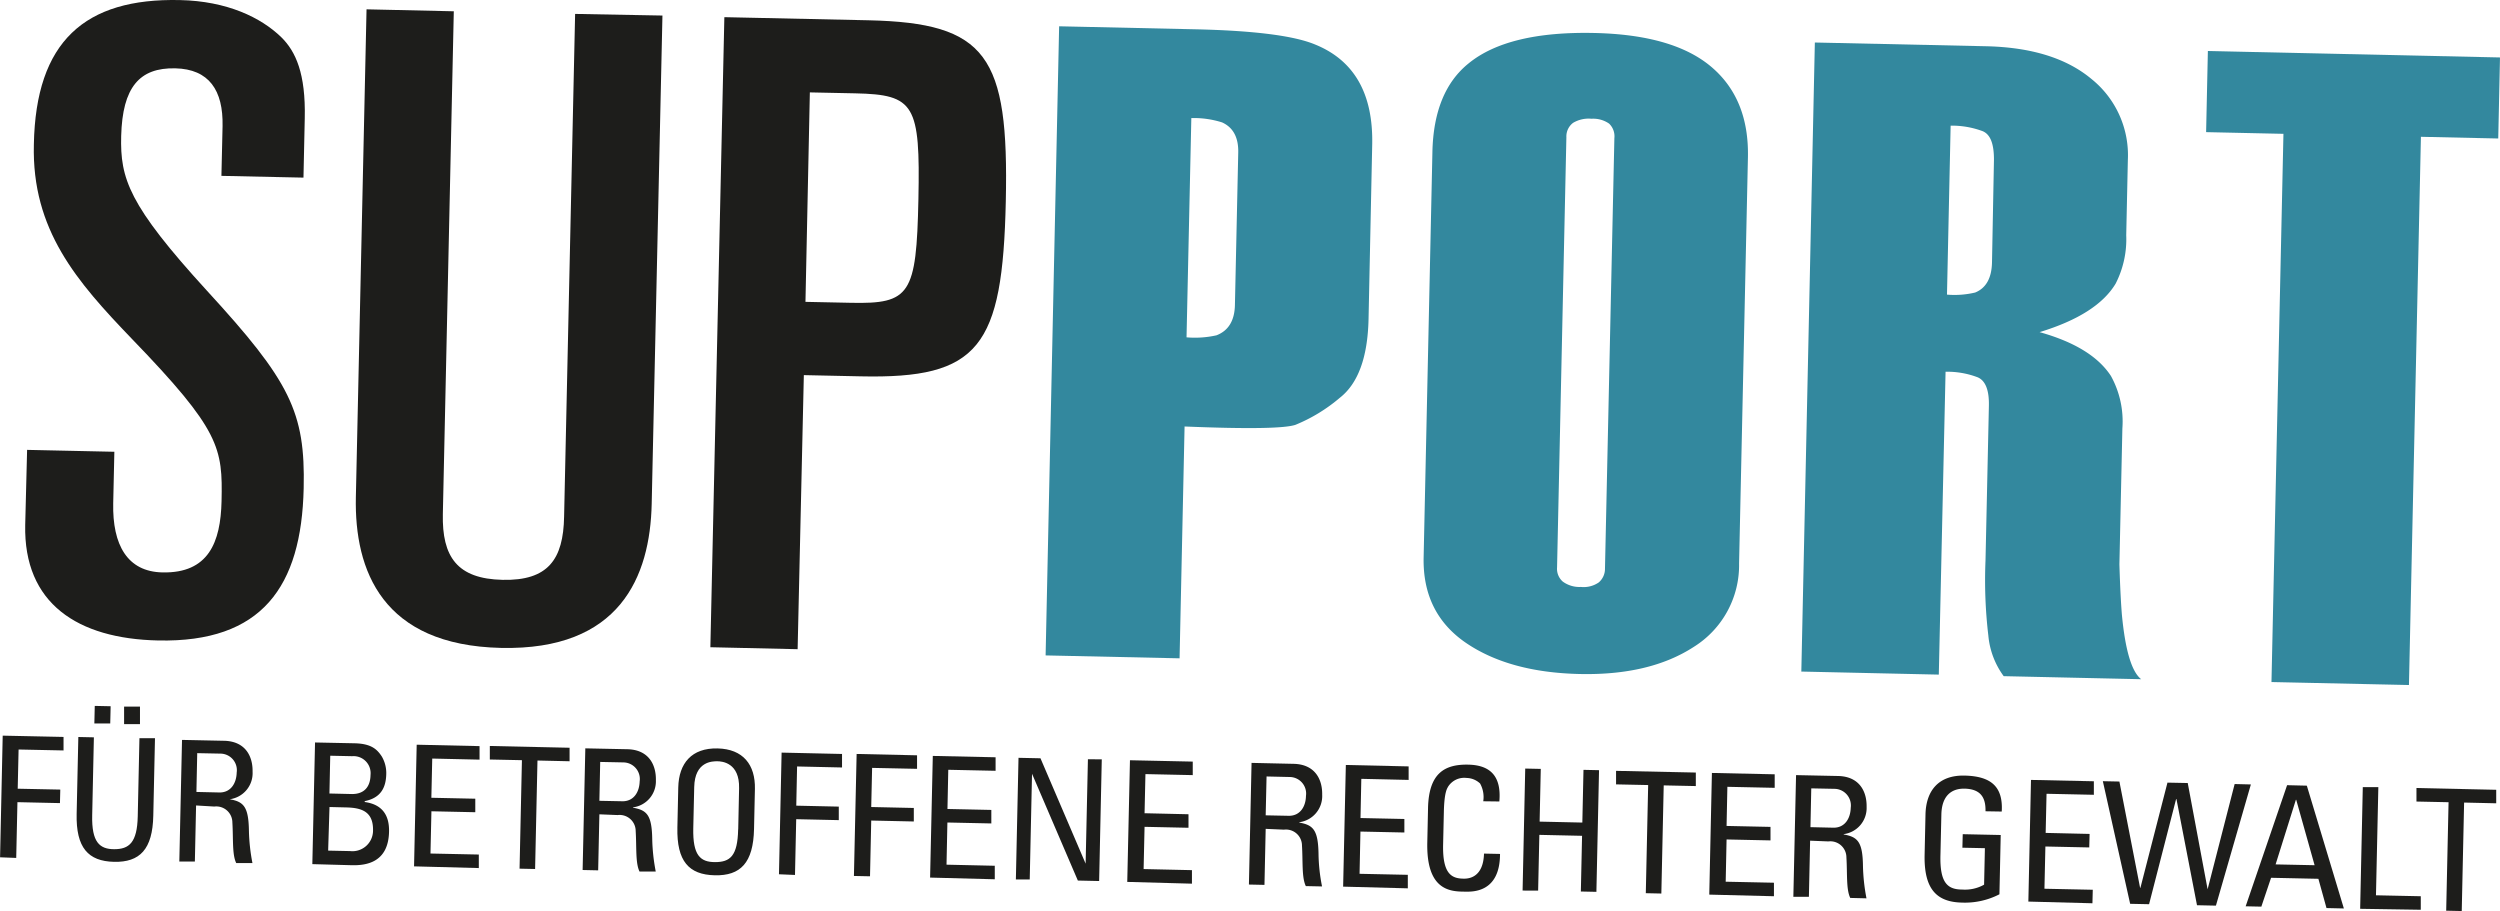 <svg id="Ebene_1" data-name="Ebene 1" xmlns="http://www.w3.org/2000/svg" viewBox="0 0 369.88 134.79"><defs><style>.cls-1{isolation:isolate;}.cls-2{fill:#1d1d1b;}.cls-3{fill:#33889e;}</style></defs><title>SUPPORT_LOGO_2018</title><g class="cls-1"><path class="cls-2" d="M6,84.26l12.91.28-.17,7.62c-.13,6.19,2.11,10.12,7.27,10.23,6.84.15,8.62-4.46,8.76-10.53.17-7.88-.16-10.47-13.3-24.06C13.36,59.36,6.68,51.72,7,39.07,7.28,23.83,14.53,17.4,28.6,17.71c7,.15,12,2.58,15,5.49,2.15,2.11,3.63,5.38,3.48,12l-.19,8.78-12.14-.26.17-7.36c.11-5.3-2-8.44-7-8.55-5.3-.12-7.81,2.8-8,10C19.76,44.12,21,48,32.58,60.68c12.36,13.45,14.59,18,14.34,29.25-.32,14.59-6.18,22.86-21.55,22.53C13.49,112.2,5.47,107,5.72,95.36Z" transform="translate(-1.99 -17.7)"/><path class="cls-2" d="M98.41,92.22c-.23,10.84-4.73,21.73-22.29,21.34s-21.71-11.45-21.48-22.3l1.58-72.18,12.91.29L67.51,93.74c-.14,6.33,2.11,9.6,8.83,9.75s9-3,9.11-9.36l1.63-74.37L100,20Z" transform="translate(-1.99 -17.7)"/><path class="cls-2" d="M109.16,20.24l21.3.46c17.56.39,20.81,5.24,20.34,26.8s-3.93,26.27-21.49,25.88l-8.39-.18L120,113.75l-12.91-.29Zm12,42.12,6.71.14c8.78.19,9.71-1.21,10-15.28s-.56-15.52-9.34-15.71l-6.72-.14Z" transform="translate(-1.99 -17.7)"/></g><g class="cls-1"><g class="cls-1"><path class="cls-3" d="M204.47,64.88q-.18,8.5-4.26,11.68a24.24,24.24,0,0,1-6.57,4q-2.5.81-16.39.24l-.74,34.3-19.82-.43,2-93.08,19.95.44q13.17.28,17.91,2.25,8.7,3.52,8.46,14.82ZM184.7,62.81l.49-22.52q.08-3.36-2.39-4.48a13.85,13.85,0,0,0-4.55-.64l-.71,32.44a14.53,14.53,0,0,0,4.43-.3Q184.63,66.29,184.7,62.81Z" transform="translate(-1.99 -17.7)"/><path class="cls-3" d="M259.29,101.06a14.24,14.24,0,0,1-6.72,12.36q-6.54,4.24-16.92,4t-16.79-4.62q-6.42-4.41-6.24-12.65l1.3-60q.2-8.91,5.34-13.06,5.84-4.78,18.59-4.51,11.7.25,17.32,5t5.43,13.42Zm-19.84.75,1.39-63.67a2.58,2.58,0,0,0-.78-2.15,4.11,4.11,0,0,0-2.61-.72,4.49,4.49,0,0,0-2.71.6,2.51,2.51,0,0,0-1,2.12l-1.38,63.67a2.51,2.51,0,0,0,.85,2.09,4.17,4.17,0,0,0,2.68.79,3.92,3.92,0,0,0,2.64-.67A2.65,2.65,0,0,0,239.45,101.81Z" transform="translate(-1.99 -17.7)"/><path class="cls-3" d="M318.78,118.19l-20.34-.45a11.94,11.94,0,0,1-2.27-6,69.52,69.52,0,0,1-.42-11.11l.5-22.87q.08-3.47-1.64-4.23a12.66,12.66,0,0,0-4.77-.83l-1,44.81-20.34-.45,2-93.07,25.26.55q10.11.21,15.66,4.84a14.46,14.46,0,0,1,5.39,12l-.24,11.12A14.4,14.4,0,0,1,315,59.67q-2.75,4.58-11.25,7.17,7.74,2.16,10.56,6.49A13.92,13.92,0,0,1,316,81.09l-.44,20.11c.1,3.29.23,5.78.37,7.47Q316.68,116.55,318.78,118.19ZM296.71,56.54,297,41.33c0-2.29-.49-3.7-1.64-4.21a13,13,0,0,0-4.77-.83l-.54,25a13.13,13.13,0,0,0,4.17-.31Q296.63,60,296.71,56.54Z" transform="translate(-1.99 -17.7)"/></g><g class="cls-1"><path class="cls-3" d="M371.61,38.19l-11.44-.25-1.77,81.11-20.34-.44,1.77-81.11-11.44-.25.26-12,43.22.95Z" transform="translate(-1.99 -17.7)"/></g></g><g class="cls-1"><g class="cls-1"><path class="cls-2" d="M2,144.54l.39-18,9,.19,0,2-6.65-.14-.13,5.8,6.3.13-.05,2-6.29-.14-.18,8.25Z" transform="translate(-1.99 -17.7)"/><path class="cls-2" d="M13.58,126.74l2.3.05-.25,11.55c-.09,3.95,1.09,5,3.26,5s3.4-.93,3.48-4.87l.25-11.55,2.3,0-.25,11.45c-.1,5-2,6.93-5.82,6.84s-5.63-2.1-5.52-7.09Zm4.72-2-2.35,0,.06-2.6,2.35.05Zm4.4.1-2.35,0,0-2.6,2.35,0Z" transform="translate(-1.99 -17.7)"/><path class="cls-2" d="M31,136.87l-.18,8.3-2.3,0,.4-18,6.22.13c3.2.07,4.27,2.35,4.22,4.59a3.89,3.89,0,0,1-3.39,4.06v0c2.07.37,2.8,1.08,2.85,4.71a28,28,0,0,0,.52,4.73l-2.4,0c-.62-1.26-.42-3.61-.57-6a2.38,2.38,0,0,0-2.67-2.36Zm.05-2,3.44.08c1.65,0,2.48-1.37,2.52-2.95a2.45,2.45,0,0,0-2.37-2.8l-3.47-.07Z" transform="translate(-1.99 -17.7)"/><path class="cls-2" d="M48.2,145.55l.4-18,5.87.12c2.5.06,3.33.93,4,1.94a4.85,4.85,0,0,1,.67,2.42c0,2.25-.85,3.73-3.19,4.2v.13c2.57.35,3.66,1.93,3.6,4.4-.1,4.62-3.48,5-5.53,4.95Zm2.34-2,3.25.07a3.05,3.05,0,0,0,3.39-3c.07-2.87-1.7-3.41-4-3.46l-2.44-.06Zm.19-8.45,3.35.08c1.8,0,2.7-1.07,2.73-2.82a2.52,2.52,0,0,0-2.71-2.78l-3.25-.07Z" transform="translate(-1.99 -17.7)"/><path class="cls-2" d="M63.25,145.88l.39-18,9.3.21,0,2-7-.16-.13,5.8,6.5.14,0,2-6.49-.14-.14,6.25,7.15.15,0,2Z" transform="translate(-1.99 -17.7)"/><path class="cls-2" d="M86.26,128.33l0,2-4.75-.11-.35,16.05-2.3-.05.35-16.05-4.75-.1,0-2Z" transform="translate(-1.99 -17.7)"/><path class="cls-2" d="M90.67,138.18l-.18,8.29-2.3-.05.4-18,6.22.13c3.2.07,4.27,2.35,4.22,4.6a3.89,3.89,0,0,1-3.39,4v.05c2.07.37,2.8,1.08,2.85,4.71a28.13,28.13,0,0,0,.52,4.74l-2.4,0c-.62-1.27-.42-3.61-.57-6a2.38,2.38,0,0,0-2.67-2.36Zm0-2,3.44.07c1.65,0,2.48-1.37,2.52-2.94a2.46,2.46,0,0,0-2.37-2.81l-3.47-.07Z" transform="translate(-1.99 -17.7)"/><path class="cls-2" d="M102.21,140.13l.13-5.92c.08-3.6,2-5.86,5.8-5.78s5.62,2.42,5.54,6l-.13,5.93c-.11,5-2,6.93-5.82,6.84S102.1,145.12,102.21,140.13Zm9,.29.13-6.09c.09-3.78-2.51-4-3.23-4s-3.33,0-3.41,3.82l-.14,6.1c-.08,3.95,1,5,3.22,5S111.12,144.37,111.2,140.42Z" transform="translate(-1.99 -17.7)"/><path class="cls-2" d="M117.24,147.05l.39-18,8.94.2,0,2-6.65-.15-.12,5.8,6.29.14,0,2-6.3-.14-.18,8.25Z" transform="translate(-1.99 -17.7)"/><path class="cls-2" d="M128.33,147.3l.4-18.05,8.94.2,0,2-6.65-.14-.13,5.79,6.3.14,0,2-6.3-.14-.18,8.25Z" transform="translate(-1.99 -17.7)"/><path class="cls-2" d="M139.6,147.54l.4-18,9.29.2,0,2-7-.15-.12,5.8,6.49.14,0,2-6.5-.14-.13,6.24,7.14.16,0,2Z" transform="translate(-1.99 -17.7)"/><path class="cls-2" d="M165,130.05l-.39,18-3.15-.07-6.78-15.8h0l-.34,15.64-2.05,0,.39-18,3.25.07,6.68,15.59h0l.34-15.45Z" transform="translate(-1.99 -17.7)"/><path class="cls-2" d="M168.77,148.18l.4-18,9.29.2,0,2-7-.15-.13,5.79,6.5.15,0,2-6.5-.14-.14,6.25,7.15.16,0,2Z" transform="translate(-1.99 -17.7)"/><path class="cls-2" d="M189.25,140.33l-.18,8.29-2.3-.05.39-18,6.22.14c3.2.07,4.28,2.34,4.23,4.59a3.9,3.9,0,0,1-3.39,4.05v.05c2.07.37,2.8,1.09,2.85,4.71a26.11,26.11,0,0,0,.52,4.74l-2.4-.05c-.62-1.27-.42-3.61-.57-6a2.37,2.37,0,0,0-2.67-2.35Zm0-2,3.45.07c1.65,0,2.48-1.37,2.51-2.94a2.45,2.45,0,0,0-2.36-2.8l-3.47-.08Z" transform="translate(-1.99 -17.7)"/><path class="cls-2" d="M200.71,148.88l.4-18,9.29.21,0,2-7-.16-.12,5.8,6.49.14,0,2-6.5-.14-.13,6.25,7.14.15,0,2Z" transform="translate(-1.99 -17.7)"/><path class="cls-2" d="M221.44,136.25a4.11,4.11,0,0,0-.47-2.63,3,3,0,0,0-2-.82,2.82,2.82,0,0,0-2.76,1.34c-.08.2-.54.64-.6,3.74l-.11,4.82c-.09,4.42,1.34,5,3.12,5,.7,0,2.83-.19,2.93-3.71l2.37.05c0,5.7-4,5.61-5.22,5.58-2.25,0-5.69-.27-5.54-7.27l.11-5.09c.11-5.1,2.39-6.5,5.94-6.43s4.91,2,4.61,5.45Z" transform="translate(-1.99 -17.7)"/><path class="cls-2" d="M227.26,149.46l.39-18.05,2.3.05-.17,7.8,6.32.14.17-7.8,2.3.05-.39,18-2.3-.05.18-8.24-6.32-.14-.18,8.25Z" transform="translate(-1.99 -17.7)"/><path class="cls-2" d="M252.89,132l0,2-4.75-.1-.35,16-2.3-.05.35-16-4.75-.1,0-2Z" transform="translate(-1.99 -17.7)"/><path class="cls-2" d="M254.88,150.06l.39-18,9.29.2,0,2-7-.15-.12,5.79,6.5.14,0,2-6.5-.14-.13,6.25,7.14.15,0,2Z" transform="translate(-1.99 -17.7)"/><path class="cls-2" d="M269.8,142.08l-.18,8.3-2.3,0,.4-18,6.22.13c3.2.07,4.27,2.35,4.22,4.6a3.89,3.89,0,0,1-3.39,4v.05c2.07.37,2.81,1.08,2.85,4.71a28.24,28.24,0,0,0,.52,4.74l-2.4-.06c-.62-1.26-.42-3.61-.57-6a2.38,2.38,0,0,0-2.67-2.36Zm.05-2,3.44.08c1.65,0,2.48-1.37,2.52-2.95a2.46,2.46,0,0,0-2.36-2.8l-3.48-.07Z" transform="translate(-1.99 -17.7)"/><path class="cls-2" d="M295.75,137.73c.05-2.13-.8-3.3-3.13-3.35-.72,0-3.32.05-3.4,3.83l-.14,6.1c-.08,3.94,1,5,3.22,5a5.76,5.76,0,0,0,3.24-.72l.12-5.4-3.33-.07.05-2,5.62.12-.19,8.77a11.1,11.1,0,0,1-5.55,1.23c-3.83-.08-5.63-2.1-5.52-7.1l.13-5.92c.07-3.6,2-5.86,5.8-5.77s5.71,1.55,5.48,5.32Z" transform="translate(-1.99 -17.7)"/><path class="cls-2" d="M302.09,151.09l.39-18,9.3.2,0,2-7-.15-.13,5.79,6.5.15-.05,2-6.49-.14-.14,6.25,7.15.15-.05,2Z" transform="translate(-1.99 -17.7)"/></g><g class="cls-1"><path class="cls-2" d="M313.11,133.28l2.45.05,3.06,15.72h.05l4-15.56,3,.06,2.94,15.72h0l4-15.57,2.4.06-5.17,17.93-2.8-.06L324,135.92h-.05l-4,15.56-2.8-.06Z" transform="translate(-1.99 -17.7)"/></g><g class="cls-1"><path class="cls-2" d="M340.37,133.87l2.92.07,5.48,18.17-2.57-.06L345,147.72l-7-.15-1.44,4.27-2.32-.05Zm1.35,2.16h-.05l-3,9.56,5.77.12Z" transform="translate(-1.99 -17.7)"/></g><g class="cls-1"><path class="cls-2" d="M351.18,152.16l.39-18,2.3,0-.35,16,6.63.14,0,2Z" transform="translate(-1.99 -17.7)"/></g><g class="cls-1"><path class="cls-2" d="M371.31,134.55l0,2-4.75-.11-.35,16.05-2.3-.05.35-16.05-4.75-.1,0-2Z" transform="translate(-1.99 -17.7)"/></g></g></svg>
